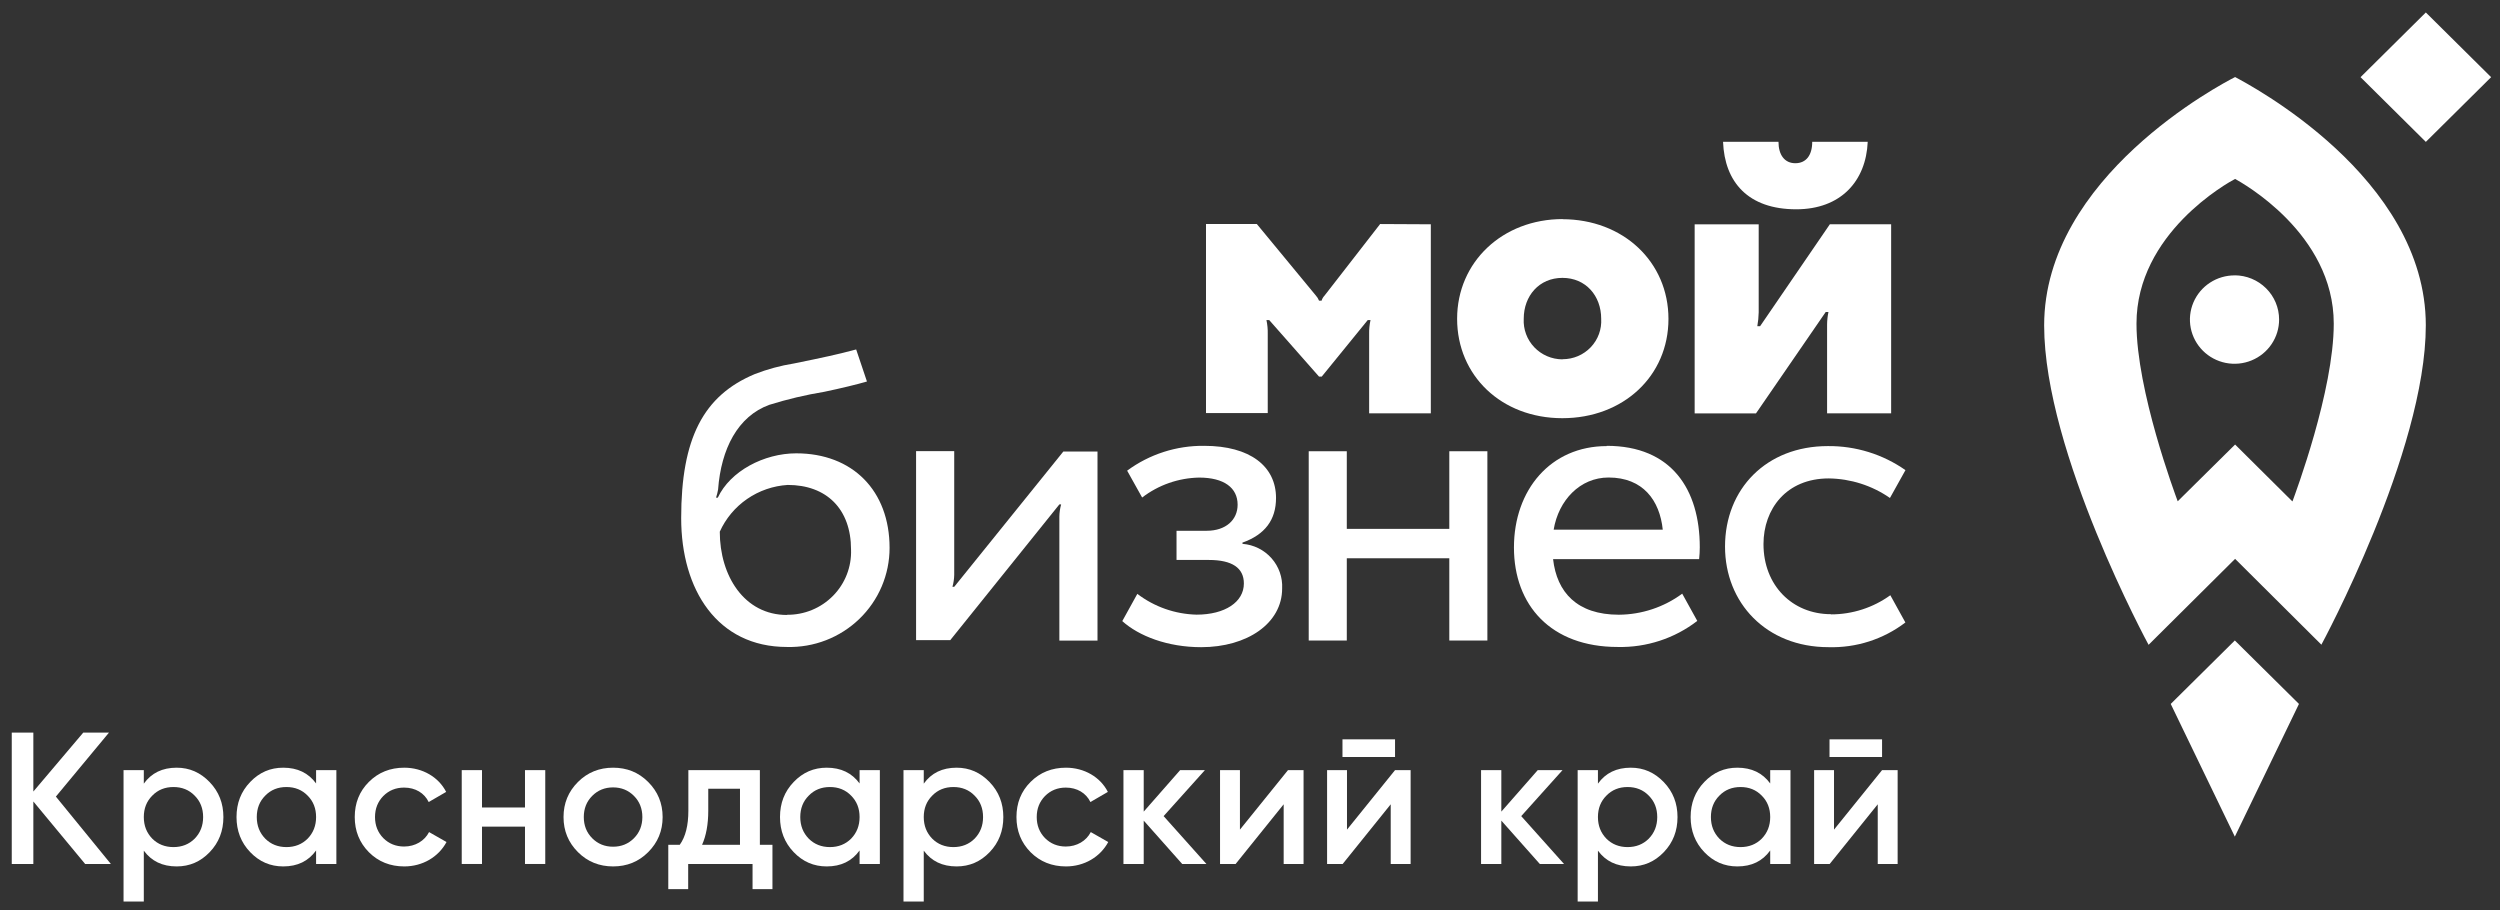 <?xml version="1.0" encoding="UTF-8"?> <svg xmlns="http://www.w3.org/2000/svg" xmlns:xlink="http://www.w3.org/1999/xlink" width="195px" height="71px" viewBox="0 0 195 71" version="1.1"><rect x="0" y="0" width="195" height="71" fill="#333333" stroke="none"/><title>moi biz (1)</title><g id="Page-1" stroke="none" stroke-width="1" fill="none" fill-rule="evenodd"><g id="Medium" transform="translate(-1216, -8078)" fill="#FFFFFF" fill-rule="nonzero"><g id="Партнеры-школы" transform="translate(236.612, 7896.721)"><g id="moi-biz-(1)" transform="translate(980.305, 182.251)"><polygon id="Path" points="178.402 53.935 173.4 48.984 168.4 53.935 173.4 64.286"></polygon><path d="M173.4,20.508 C172.712,20.503 172.036,20.701 171.461,21.077 C170.886,21.453 170.436,21.99 170.169,22.62 C169.902,23.249 169.829,23.943 169.961,24.614 C170.093,25.284 170.423,25.901 170.909,26.385 C171.394,26.87 172.015,27.2 172.691,27.335 C173.366,27.469 174.067,27.402 174.703,27.141 C175.341,26.88 175.885,26.437 176.267,25.869 C176.65,25.301 176.854,24.633 176.853,23.95 C176.853,23.036 176.487,22.159 175.834,21.513 C175.182,20.866 174.297,20.503 173.375,20.503" id="Path"></path><path d="M173.401,5.048 C172.345,5.587 158.527,12.831 158.527,24.413 C158.527,34.316 166.672,49.324 166.672,49.324 L173.421,42.618 L180.151,49.314 C180.151,49.314 188.296,34.291 188.296,24.402 C188.296,12.821 174.448,5.592 173.421,5.038 L173.401,5.048 Z M177.879,38.129 L173.421,33.701 L168.944,38.129 C168.718,37.514 165.729,29.486 165.729,24.275 C165.729,17.224 172.862,13.274 173.421,12.984 C173.935,13.274 181.116,17.224 181.116,24.275 C181.116,29.502 178.13,37.494 177.899,38.129" id="Shape"></path><polygon id="Path" points="188.298 0 183.205 5.047 188.298 10.095 193.39 5.047"></polygon><path d="M140.436,10.091 C140.436,11.149 139.953,11.759 139.117,11.759 C138.281,11.759 137.805,11.108 137.805,10.091 L133.481,10.091 C133.603,13.233 135.435,15.353 139.189,15.353 C142.651,15.353 144.631,13.172 144.765,10.091 L140.436,10.091 Z" id="Path"></path><path d="M131.266,31.271 L131.266,16.527 L136.261,16.527 C136.261,16.527 136.261,22.898 136.261,23.401 C136.254,23.761 136.217,24.119 136.153,24.474 L136.369,24.474 L141.811,16.522 L146.592,16.522 L146.592,31.266 L141.596,31.266 L141.596,24.331 C141.6,24.007 141.635,23.683 141.703,23.365 L141.488,23.365 L136.051,31.271 L131.266,31.271 Z" id="Path"></path><path d="M120.945,16.126 C125.689,16.126 129.223,19.451 129.223,23.904 C129.223,28.358 125.699,31.647 120.945,31.647 C116.19,31.647 112.738,28.322 112.738,23.894 C112.738,19.466 116.277,16.116 120.976,16.116 L120.945,16.126 Z M120.976,27.046 C121.385,27.046 121.79,26.964 122.166,26.803 C122.542,26.642 122.881,26.407 123.162,26.112 C123.443,25.817 123.66,25.468 123.8,25.086 C123.94,24.705 124,24.299 123.976,23.894 C123.976,22.1 122.771,20.702 120.955,20.702 C119.139,20.702 117.934,22.1 117.934,23.894 C117.913,24.3 117.974,24.706 118.116,25.088 C118.257,25.469 118.475,25.819 118.757,26.114 C119.038,26.41 119.377,26.646 119.753,26.808 C120.129,26.97 120.535,27.054 120.945,27.057" id="Shape"></path><path d="M106.733,16.502 C106.733,16.502 102.558,21.881 102.389,22.095 C102.284,22.204 102.209,22.336 102.168,22.481 L101.968,22.481 C101.913,22.339 101.833,22.208 101.732,22.095 C101.44,21.734 97.116,16.502 97.116,16.502 L93.151,16.502 L93.151,31.246 L97.967,31.246 L97.967,25.069 C97.976,24.707 97.941,24.345 97.865,23.991 L98.08,23.991 L101.968,28.404 L102.178,28.404 L105.769,23.991 L105.984,23.991 C105.905,24.345 105.869,24.706 105.876,25.069 L105.876,31.266 L110.687,31.266 L110.687,16.523 L106.733,16.502 Z" id="Path"></path><path d="M61.191,34.388 C58.673,34.388 56.036,35.776 55.072,37.845 L54.934,37.845 C55.003,37.639 55.056,37.428 55.093,37.214 C55.329,34.032 56.632,31.5 59.088,30.605 C60.493,30.166 61.928,29.827 63.381,29.588 C64.643,29.324 65.946,29.009 66.705,28.785 L65.864,26.284 C64.479,26.66 63.192,26.935 61.022,27.377 C59.969,27.545 58.937,27.824 57.945,28.211 C53.959,29.883 52.215,33.198 52.215,39.446 C52.215,45.039 55.041,49.492 60.463,49.492 C61.504,49.52 62.541,49.341 63.511,48.965 C64.481,48.589 65.366,48.024 66.112,47.304 C66.859,46.584 67.452,45.722 67.857,44.771 C68.261,43.819 68.47,42.797 68.47,41.765 C68.47,37.296 65.582,34.388 61.191,34.388 Z M60.468,46.996 C57.134,46.996 55.226,43.946 55.226,40.499 C55.69,39.47 56.429,38.586 57.363,37.944 C58.296,37.301 59.39,36.924 60.524,36.853 C63.54,36.853 65.464,38.714 65.464,41.897 C65.488,42.56 65.376,43.222 65.135,43.841 C64.894,44.46 64.529,45.025 64.061,45.5 C63.594,45.975 63.034,46.352 62.415,46.606 C61.797,46.861 61.133,46.988 60.463,46.981" id="Shape"></path><path d="M73.512,44.8 L73.373,44.8 C73.459,44.498 73.505,44.187 73.512,43.874 L73.512,34.215 L70.537,34.215 L70.537,48.958 L73.204,48.958 L81.713,38.373 L81.852,38.373 C81.764,38.687 81.718,39.009 81.713,39.334 L81.713,48.994 L84.688,48.994 L84.688,34.25 L82.021,34.25 L73.512,44.8 Z" id="Path"></path><path d="M95.992,41.419 L95.992,41.353 C97.751,40.727 98.613,39.578 98.613,37.87 C98.613,35.404 96.592,33.803 93.012,33.803 C90.848,33.778 88.736,34.458 87,35.74 L88.17,37.835 C89.443,36.857 91.001,36.311 92.612,36.279 C94.566,36.279 95.617,37.082 95.617,38.394 C95.617,39.578 94.699,40.428 93.207,40.428 L90.852,40.428 L90.852,42.705 L93.371,42.705 C95.191,42.705 96.105,43.325 96.105,44.54 C96.105,45.984 94.638,46.971 92.411,46.971 C90.738,46.929 89.121,46.361 87.795,45.349 L86.621,47.474 C87.913,48.638 90.15,49.508 92.776,49.508 C96.366,49.508 99.09,47.647 99.09,44.932 C99.134,44.069 98.837,43.223 98.263,42.572 C97.688,41.922 96.881,41.52 96.012,41.449" id="Path"></path><polygon id="Path" points="112.129 40.28 104.133 40.28 104.133 34.225 101.163 34.225 101.163 48.989 104.133 48.989 104.133 42.573 112.129 42.573 112.129 48.989 115.099 48.989 115.099 34.225 112.129 34.225"></polygon><path d="M124.413,33.823 C120.033,33.823 117.171,37.235 117.171,41.734 C117.171,46.233 120.049,49.492 125.265,49.492 C127.508,49.543 129.7,48.825 131.471,47.459 L130.296,45.334 C128.867,46.389 127.135,46.964 125.352,46.976 C122.09,46.976 120.515,45.222 120.223,42.639 L131.615,42.639 C131.648,42.332 131.665,42.023 131.666,41.714 C131.666,37.214 129.476,33.803 124.403,33.803 L124.413,33.823 Z M120.269,40.341 C120.649,38.053 122.321,36.274 124.552,36.274 C127.24,36.274 128.542,38.063 128.778,40.341 L120.269,40.341 Z" id="Shape"></path><path d="M141.903,46.935 C138.871,46.935 136.635,44.678 136.635,41.47 C136.635,38.729 138.415,36.345 141.729,36.345 C143.436,36.367 145.099,36.898 146.499,37.87 C146.499,37.87 147.257,36.518 147.709,35.699 C145.94,34.458 143.82,33.801 141.651,33.823 C136.856,33.823 133.635,37.164 133.635,41.663 C133.635,46.045 136.845,49.507 141.703,49.507 C143.867,49.571 145.988,48.891 147.703,47.581 L146.529,45.456 C145.188,46.425 143.572,46.948 141.914,46.95" id="Path"></path><polygon id="Path" points="3.441 61.162 7.584 56.17 5.578 56.17 1.684 60.767 1.684 56.17 0 56.17 0 66.418 1.684 66.418 1.684 61.543 5.724 66.418 7.73 66.418"></polygon><path d="M12.862,58.908 C11.75,58.908 10.9,59.318 10.3,60.152 L10.3,59.098 L8.719,59.098 L8.719,69.347 L10.3,69.347 L10.3,65.379 C10.9,66.199 11.75,66.609 12.862,66.609 C13.872,66.609 14.722,66.243 15.439,65.496 C16.156,64.749 16.508,63.842 16.508,62.758 C16.508,61.689 16.156,60.782 15.439,60.035 C14.722,59.288 13.872,58.908 12.862,58.908 Z M10.959,64.442 C10.52,63.988 10.3,63.432 10.3,62.758 C10.3,62.085 10.52,61.528 10.959,61.089 C11.398,60.635 11.955,60.416 12.613,60.416 C13.272,60.416 13.829,60.635 14.268,61.089 C14.707,61.528 14.927,62.085 14.927,62.758 C14.927,63.432 14.707,63.988 14.268,64.442 C13.829,64.881 13.272,65.101 12.613,65.101 C11.955,65.101 11.398,64.881 10.959,64.442 Z" id="Shape"></path><path d="M23.738,60.138 C23.138,59.318 22.289,58.908 21.176,58.908 C20.166,58.908 19.317,59.274 18.6,60.021 C17.882,60.767 17.531,61.675 17.531,62.758 C17.531,63.827 17.882,64.749 18.6,65.496 C19.317,66.243 20.166,66.609 21.176,66.609 C22.289,66.609 23.138,66.199 23.738,65.364 L23.738,66.418 L25.32,66.418 L25.32,59.098 L23.738,59.098 L23.738,60.138 Z M19.771,64.442 C19.332,63.988 19.112,63.432 19.112,62.758 C19.112,62.085 19.332,61.528 19.771,61.089 C20.21,60.635 20.766,60.416 21.425,60.416 C22.084,60.416 22.64,60.635 23.08,61.089 C23.519,61.528 23.738,62.085 23.738,62.758 C23.738,63.432 23.519,63.988 23.08,64.442 C22.64,64.881 22.084,65.101 21.425,65.101 C20.766,65.101 20.21,64.881 19.771,64.442 Z" id="Shape"></path><path d="M30.618,66.609 C32.038,66.609 33.283,65.877 33.912,64.706 L32.55,63.93 C32.199,64.618 31.467,65.057 30.603,65.057 C29.959,65.057 29.417,64.837 28.978,64.398 C28.554,63.959 28.334,63.417 28.334,62.758 C28.334,62.099 28.554,61.558 28.978,61.119 C29.417,60.679 29.959,60.46 30.603,60.46 C31.482,60.46 32.184,60.884 32.521,61.587 L33.883,60.797 C33.297,59.64 32.038,58.908 30.618,58.908 C29.52,58.908 28.598,59.274 27.851,60.021 C27.119,60.753 26.753,61.66 26.753,62.758 C26.753,63.842 27.119,64.749 27.851,65.496 C28.598,66.243 29.52,66.609 30.618,66.609 Z" id="Path"></path><polygon id="Path" points="40.032 62.012 36.679 62.012 36.679 59.098 35.098 59.098 35.098 66.418 36.679 66.418 36.679 63.505 40.032 63.505 40.032 66.418 41.613 66.418 41.613 59.098 40.032 59.098"></polygon><path d="M46.903,66.609 C47.986,66.609 48.894,66.243 49.64,65.496 C50.387,64.749 50.768,63.842 50.768,62.758 C50.768,61.675 50.387,60.767 49.64,60.021 C48.894,59.274 47.986,58.908 46.903,58.908 C45.834,58.908 44.912,59.274 44.165,60.021 C43.418,60.767 43.038,61.675 43.038,62.758 C43.038,63.842 43.418,64.749 44.165,65.496 C44.912,66.243 45.834,66.609 46.903,66.609 Z M45.278,64.413 C44.838,63.973 44.619,63.417 44.619,62.758 C44.619,62.099 44.838,61.543 45.278,61.104 C45.717,60.665 46.258,60.445 46.903,60.445 C47.547,60.445 48.089,60.665 48.528,61.104 C48.967,61.543 49.187,62.099 49.187,62.758 C49.187,63.417 48.967,63.973 48.528,64.413 C48.089,64.852 47.547,65.071 46.903,65.071 C46.258,65.071 45.717,64.852 45.278,64.413 Z" id="Shape"></path><path d="M58.353,59.098 L52.775,59.098 L52.775,62.275 C52.775,63.403 52.556,64.295 52.102,64.925 L51.209,64.925 L51.209,68.38 L52.761,68.38 L52.761,66.418 L57.782,66.418 L57.782,68.38 L59.334,68.38 L59.334,64.925 L58.353,64.925 L58.353,59.098 Z M53.844,64.925 C54.166,64.208 54.327,63.315 54.327,62.275 L54.327,60.548 L56.802,60.548 L56.802,64.925 L53.844,64.925 Z" id="Shape"></path><path d="M66.13,60.138 C65.53,59.318 64.681,58.908 63.568,58.908 C62.558,58.908 61.709,59.274 60.992,60.021 C60.274,60.767 59.923,61.675 59.923,62.758 C59.923,63.827 60.274,64.749 60.992,65.496 C61.709,66.243 62.558,66.609 63.568,66.609 C64.681,66.609 65.53,66.199 66.13,65.364 L66.13,66.418 L67.712,66.418 L67.712,59.098 L66.13,59.098 L66.13,60.138 Z M62.163,64.442 C61.724,63.988 61.504,63.432 61.504,62.758 C61.504,62.085 61.724,61.528 62.163,61.089 C62.602,60.635 63.158,60.416 63.817,60.416 C64.476,60.416 65.032,60.635 65.472,61.089 C65.911,61.528 66.13,62.085 66.13,62.758 C66.13,63.432 65.911,63.988 65.472,64.442 C65.032,64.881 64.476,65.101 63.817,65.101 C63.158,65.101 62.602,64.881 62.163,64.442 Z" id="Shape"></path><path d="M73.698,58.908 C72.585,58.908 71.736,59.318 71.136,60.152 L71.136,59.098 L69.555,59.098 L69.555,69.347 L71.136,69.347 L71.136,65.379 C71.736,66.199 72.585,66.609 73.698,66.609 C74.708,66.609 75.557,66.243 76.275,65.496 C76.992,64.749 77.343,63.842 77.343,62.758 C77.343,61.689 76.992,60.782 76.275,60.035 C75.557,59.288 74.708,58.908 73.698,58.908 Z M71.795,64.442 C71.355,63.988 71.136,63.432 71.136,62.758 C71.136,62.085 71.355,61.528 71.795,61.089 C72.234,60.635 72.79,60.416 73.449,60.416 C74.108,60.416 74.664,60.635 75.103,61.089 C75.543,61.528 75.762,62.085 75.762,62.758 C75.762,63.432 75.543,63.988 75.103,64.442 C74.664,64.881 74.108,65.101 73.449,65.101 C72.79,65.101 72.234,64.881 71.795,64.442 Z" id="Shape"></path><path d="M82.232,66.609 C83.652,66.609 84.896,65.877 85.526,64.706 L84.164,63.93 C83.813,64.618 83.081,65.057 82.217,65.057 C81.573,65.057 81.031,64.837 80.592,64.398 C80.167,63.959 79.948,63.417 79.948,62.758 C79.948,62.099 80.167,61.558 80.592,61.119 C81.031,60.679 81.573,60.46 82.217,60.46 C83.095,60.46 83.798,60.884 84.135,61.587 L85.496,60.797 C84.911,59.64 83.652,58.908 82.232,58.908 C81.133,58.908 80.211,59.274 79.464,60.021 C78.732,60.753 78.367,61.66 78.367,62.758 C78.367,63.842 78.732,64.749 79.464,65.496 C80.211,66.243 81.133,66.609 82.232,66.609 Z" id="Path"></path><polygon id="Path" points="89.845 62.685 93.066 59.098 91.133 59.098 88.293 62.334 88.293 59.098 86.712 59.098 86.712 66.418 88.293 66.418 88.293 63.036 91.294 66.418 93.183 66.418"></polygon><polygon id="Path" points="95.798 63.739 95.798 59.098 94.246 59.098 94.246 66.418 95.461 66.418 99.209 61.763 99.209 66.418 100.761 66.418 100.761 59.098 99.546 59.098"></polygon><path d="M107.896,58.073 L107.896,56.697 L103.796,56.697 L103.796,58.073 L107.896,58.073 Z M104.148,63.739 L104.148,59.098 L102.596,59.098 L102.596,66.418 L103.811,66.418 L107.559,61.763 L107.559,66.418 L109.111,66.418 L109.111,59.098 L107.896,59.098 L104.148,63.739 Z" id="Shape"></path><polygon id="Path" points="117.739 62.685 120.96 59.098 119.027 59.098 116.187 62.334 116.187 59.098 114.606 59.098 114.606 66.418 116.187 66.418 116.187 63.036 119.188 66.418 121.077 66.418"></polygon><path d="M126.284,58.908 C125.171,58.908 124.322,59.318 123.722,60.152 L123.722,59.098 L122.14,59.098 L122.14,69.347 L123.722,69.347 L123.722,65.379 C124.322,66.199 125.171,66.609 126.284,66.609 C127.294,66.609 128.143,66.243 128.861,65.496 C129.578,64.749 129.929,63.842 129.929,62.758 C129.929,61.689 129.578,60.782 128.861,60.035 C128.143,59.288 127.294,58.908 126.284,58.908 Z M124.38,64.442 C123.941,63.988 123.722,63.432 123.722,62.758 C123.722,62.085 123.941,61.528 124.38,61.089 C124.82,60.635 125.376,60.416 126.035,60.416 C126.694,60.416 127.25,60.635 127.689,61.089 C128.128,61.528 128.348,62.085 128.348,62.758 C128.348,63.432 128.128,63.988 127.689,64.442 C127.25,64.881 126.694,65.101 126.035,65.101 C125.376,65.101 124.82,64.881 124.38,64.442 Z" id="Shape"></path><path d="M137.159,60.138 C136.559,59.318 135.71,58.908 134.597,58.908 C133.587,58.908 132.739,59.274 132.021,60.021 C131.304,60.767 130.952,61.675 130.952,62.758 C130.952,63.827 131.304,64.749 132.021,65.496 C132.739,66.243 133.587,66.609 134.597,66.609 C135.71,66.609 136.559,66.199 137.159,65.364 L137.159,66.418 L138.741,66.418 L138.741,59.098 L137.159,59.098 L137.159,60.138 Z M133.192,64.442 C132.753,63.988 132.534,63.432 132.534,62.758 C132.534,62.085 132.753,61.528 133.192,61.089 C133.631,60.635 134.187,60.416 134.846,60.416 C135.505,60.416 136.061,60.635 136.501,61.089 C136.94,61.528 137.159,62.085 137.159,62.758 C137.159,63.432 136.94,63.988 136.501,64.442 C136.061,64.881 135.505,65.101 134.846,65.101 C134.187,65.101 133.631,64.881 133.192,64.442 Z" id="Shape"></path><path d="M145.884,58.073 L145.884,56.697 L141.785,56.697 L141.785,58.073 L145.884,58.073 Z M142.136,63.739 L142.136,59.098 L140.584,59.098 L140.584,66.418 L141.799,66.418 L145.547,61.763 L145.547,66.418 L147.099,66.418 L147.099,59.098 L145.884,59.098 L142.136,63.739 Z" id="Shape"></path></g></g></g></g></svg> 